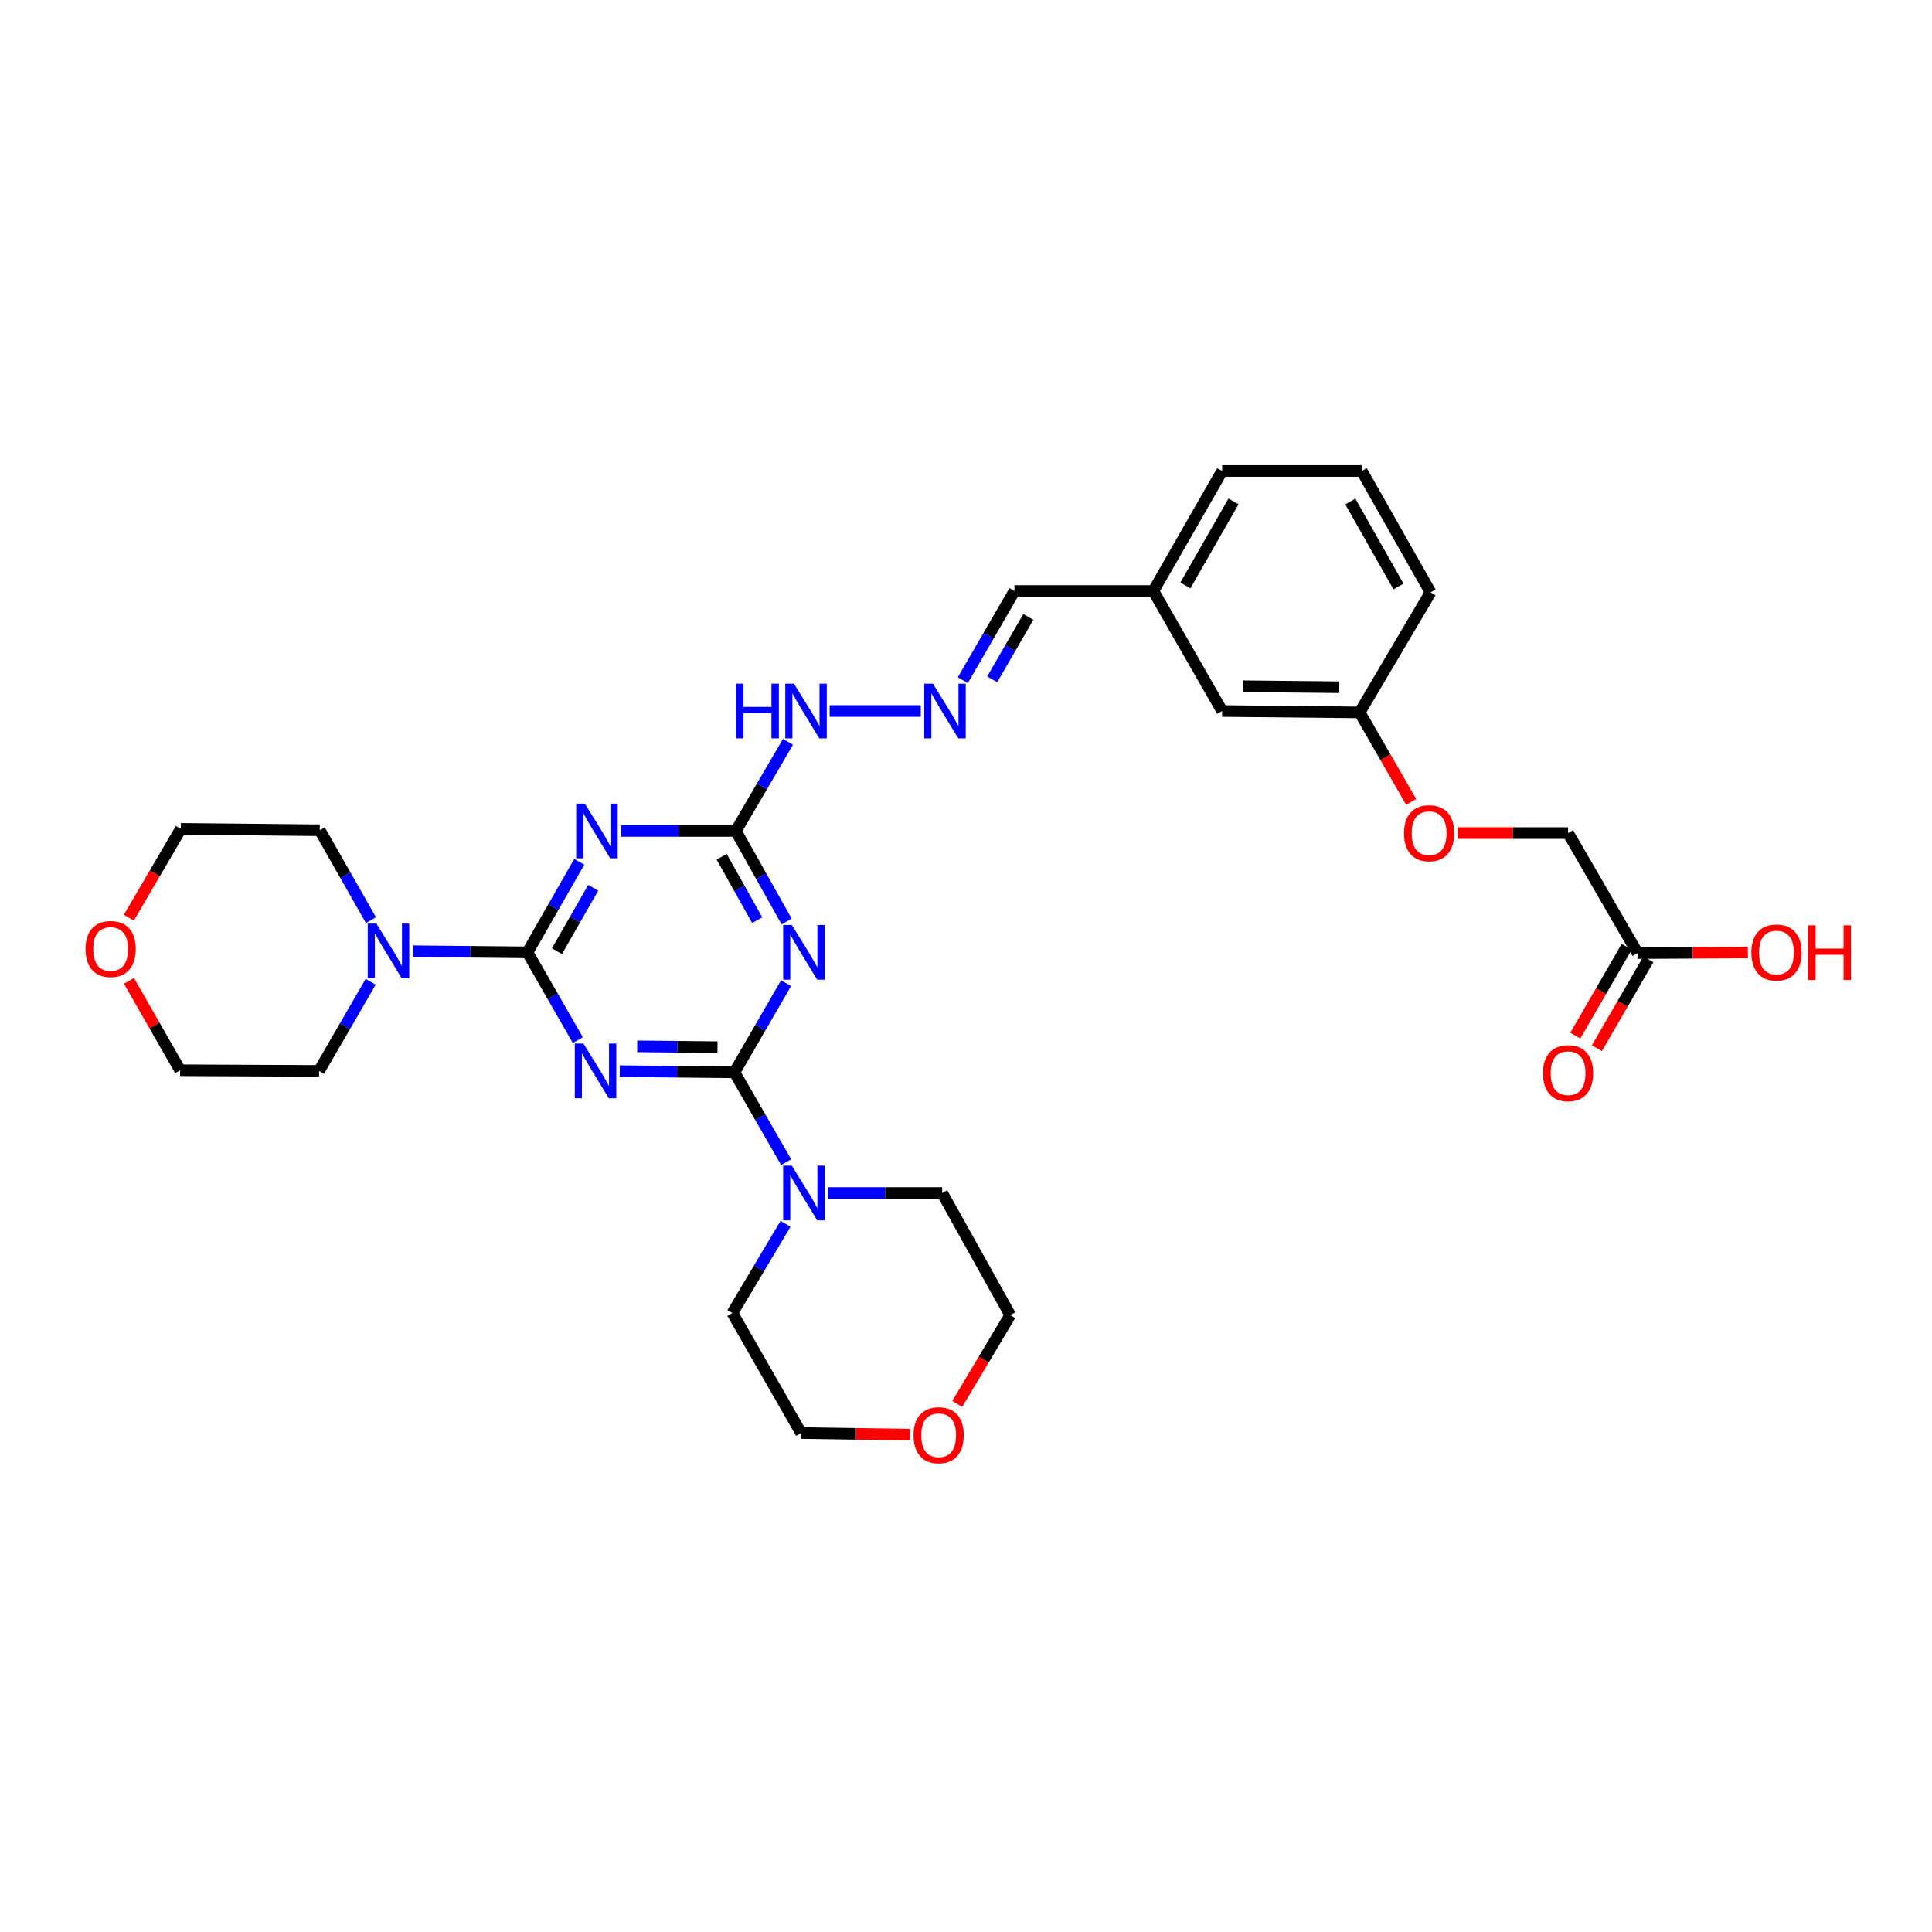 <?xml version='1.0' encoding='iso-8859-1'?>
<svg version='1.1' baseProfile='full'
              xmlns='http://www.w3.org/2000/svg'
                      xmlns:rdkit='http://www.rdkit.org/xml'
                      xmlns:xlink='http://www.w3.org/1999/xlink'
                  xml:space='preserve'
width='1000px' height='1000px' viewBox='0 0 1000 1000'>
<!-- END OF HEADER -->
<rect style='opacity:1.0;fill:#FFFFFF;stroke:none' width='1000' height='1000' x='0' y='0'> </rect>
<path class='bond-0' d='M 320.785,554.433 L 350.468,554.736' style='fill:none;fill-rule:evenodd;stroke:#0000FF;stroke-width:6px;stroke-linecap:butt;stroke-linejoin:miter;stroke-opacity:1' />
<path class='bond-0' d='M 350.468,554.736 L 380.151,555.038' style='fill:none;fill-rule:evenodd;stroke:#000000;stroke-width:6px;stroke-linecap:butt;stroke-linejoin:miter;stroke-opacity:1' />
<path class='bond-0' d='M 329.822,541.586 L 350.6,541.798' style='fill:none;fill-rule:evenodd;stroke:#0000FF;stroke-width:6px;stroke-linecap:butt;stroke-linejoin:miter;stroke-opacity:1' />
<path class='bond-0' d='M 350.6,541.798 L 371.378,542.01' style='fill:none;fill-rule:evenodd;stroke:#000000;stroke-width:6px;stroke-linecap:butt;stroke-linejoin:miter;stroke-opacity:1' />
<path class='bond-1' d='M 299.102,538.376 L 286.06,515.658' style='fill:none;fill-rule:evenodd;stroke:#0000FF;stroke-width:6px;stroke-linecap:butt;stroke-linejoin:miter;stroke-opacity:1' />
<path class='bond-1' d='M 286.06,515.658 L 273.018,492.94' style='fill:none;fill-rule:evenodd;stroke:#000000;stroke-width:6px;stroke-linecap:butt;stroke-linejoin:miter;stroke-opacity:1' />
<path class='bond-2' d='M 380.151,555.038 L 393.51,531.966' style='fill:none;fill-rule:evenodd;stroke:#000000;stroke-width:6px;stroke-linecap:butt;stroke-linejoin:miter;stroke-opacity:1' />
<path class='bond-2' d='M 393.51,531.966 L 406.869,508.893' style='fill:none;fill-rule:evenodd;stroke:#0000FF;stroke-width:6px;stroke-linecap:butt;stroke-linejoin:miter;stroke-opacity:1' />
<path class='bond-6' d='M 380.151,555.038 L 393.534,578.29' style='fill:none;fill-rule:evenodd;stroke:#000000;stroke-width:6px;stroke-linecap:butt;stroke-linejoin:miter;stroke-opacity:1' />
<path class='bond-6' d='M 393.534,578.29 L 406.918,601.542' style='fill:none;fill-rule:evenodd;stroke:#0000FF;stroke-width:6px;stroke-linecap:butt;stroke-linejoin:miter;stroke-opacity:1' />
<path class='bond-3' d='M 273.018,492.94 L 286.426,469.508' style='fill:none;fill-rule:evenodd;stroke:#000000;stroke-width:6px;stroke-linecap:butt;stroke-linejoin:miter;stroke-opacity:1' />
<path class='bond-3' d='M 286.426,469.508 L 299.834,446.077' style='fill:none;fill-rule:evenodd;stroke:#0000FF;stroke-width:6px;stroke-linecap:butt;stroke-linejoin:miter;stroke-opacity:1' />
<path class='bond-3' d='M 288.27,492.337 L 297.656,475.935' style='fill:none;fill-rule:evenodd;stroke:#000000;stroke-width:6px;stroke-linecap:butt;stroke-linejoin:miter;stroke-opacity:1' />
<path class='bond-3' d='M 297.656,475.935 L 307.042,459.533' style='fill:none;fill-rule:evenodd;stroke:#0000FF;stroke-width:6px;stroke-linecap:butt;stroke-linejoin:miter;stroke-opacity:1' />
<path class='bond-5' d='M 273.018,492.94 L 243.321,492.64' style='fill:none;fill-rule:evenodd;stroke:#000000;stroke-width:6px;stroke-linecap:butt;stroke-linejoin:miter;stroke-opacity:1' />
<path class='bond-5' d='M 243.321,492.64 L 213.624,492.34' style='fill:none;fill-rule:evenodd;stroke:#0000FF;stroke-width:6px;stroke-linecap:butt;stroke-linejoin:miter;stroke-opacity:1' />
<path class='bond-31' d='M 407.157,476.979 L 394.017,453.543' style='fill:none;fill-rule:evenodd;stroke:#0000FF;stroke-width:6px;stroke-linecap:butt;stroke-linejoin:miter;stroke-opacity:1' />
<path class='bond-31' d='M 394.017,453.543 L 380.877,430.108' style='fill:none;fill-rule:evenodd;stroke:#000000;stroke-width:6px;stroke-linecap:butt;stroke-linejoin:miter;stroke-opacity:1' />
<path class='bond-31' d='M 391.929,476.276 L 382.731,459.871' style='fill:none;fill-rule:evenodd;stroke:#0000FF;stroke-width:6px;stroke-linecap:butt;stroke-linejoin:miter;stroke-opacity:1' />
<path class='bond-31' d='M 382.731,459.871 L 373.533,443.466' style='fill:none;fill-rule:evenodd;stroke:#000000;stroke-width:6px;stroke-linecap:butt;stroke-linejoin:miter;stroke-opacity:1' />
<path class='bond-4' d='M 321.511,430.108 L 351.194,430.108' style='fill:none;fill-rule:evenodd;stroke:#0000FF;stroke-width:6px;stroke-linecap:butt;stroke-linejoin:miter;stroke-opacity:1' />
<path class='bond-4' d='M 351.194,430.108 L 380.877,430.108' style='fill:none;fill-rule:evenodd;stroke:#000000;stroke-width:6px;stroke-linecap:butt;stroke-linejoin:miter;stroke-opacity:1' />
<path class='bond-9' d='M 380.877,430.108 L 394.37,407.041' style='fill:none;fill-rule:evenodd;stroke:#000000;stroke-width:6px;stroke-linecap:butt;stroke-linejoin:miter;stroke-opacity:1' />
<path class='bond-9' d='M 394.37,407.041 L 407.863,383.974' style='fill:none;fill-rule:evenodd;stroke:#0000FF;stroke-width:6px;stroke-linecap:butt;stroke-linejoin:miter;stroke-opacity:1' />
<path class='bond-21' d='M 192.001,476.256 L 178.759,452.999' style='fill:none;fill-rule:evenodd;stroke:#0000FF;stroke-width:6px;stroke-linecap:butt;stroke-linejoin:miter;stroke-opacity:1' />
<path class='bond-21' d='M 178.759,452.999 L 165.518,429.741' style='fill:none;fill-rule:evenodd;stroke:#000000;stroke-width:6px;stroke-linecap:butt;stroke-linejoin:miter;stroke-opacity:1' />
<path class='bond-23' d='M 191.855,508.167 L 178.507,531.236' style='fill:none;fill-rule:evenodd;stroke:#0000FF;stroke-width:6px;stroke-linecap:butt;stroke-linejoin:miter;stroke-opacity:1' />
<path class='bond-23' d='M 178.507,531.236 L 165.159,554.305' style='fill:none;fill-rule:evenodd;stroke:#000000;stroke-width:6px;stroke-linecap:butt;stroke-linejoin:miter;stroke-opacity:1' />
<path class='bond-20' d='M 406.586,633.471 L 392.833,656.541' style='fill:none;fill-rule:evenodd;stroke:#0000FF;stroke-width:6px;stroke-linecap:butt;stroke-linejoin:miter;stroke-opacity:1' />
<path class='bond-20' d='M 392.833,656.541 L 379.08,679.61' style='fill:none;fill-rule:evenodd;stroke:#000000;stroke-width:6px;stroke-linecap:butt;stroke-linejoin:miter;stroke-opacity:1' />
<path class='bond-22' d='M 428.635,617.504 L 458.153,617.504' style='fill:none;fill-rule:evenodd;stroke:#0000FF;stroke-width:6px;stroke-linecap:butt;stroke-linejoin:miter;stroke-opacity:1' />
<path class='bond-22' d='M 458.153,617.504 L 487.672,617.504' style='fill:none;fill-rule:evenodd;stroke:#000000;stroke-width:6px;stroke-linecap:butt;stroke-linejoin:miter;stroke-opacity:1' />
<path class='bond-7' d='M 476.586,368.016 L 429.423,368.016' style='fill:none;fill-rule:evenodd;stroke:#0000FF;stroke-width:6px;stroke-linecap:butt;stroke-linejoin:miter;stroke-opacity:1' />
<path class='bond-13' d='M 498.357,352.062 L 511.715,328.982' style='fill:none;fill-rule:evenodd;stroke:#0000FF;stroke-width:6px;stroke-linecap:butt;stroke-linejoin:miter;stroke-opacity:1' />
<path class='bond-13' d='M 511.715,328.982 L 525.072,305.903' style='fill:none;fill-rule:evenodd;stroke:#000000;stroke-width:6px;stroke-linecap:butt;stroke-linejoin:miter;stroke-opacity:1' />
<path class='bond-13' d='M 513.563,351.619 L 522.913,335.463' style='fill:none;fill-rule:evenodd;stroke:#0000FF;stroke-width:6px;stroke-linecap:butt;stroke-linejoin:miter;stroke-opacity:1' />
<path class='bond-13' d='M 522.913,335.463 L 532.263,319.308' style='fill:none;fill-rule:evenodd;stroke:#000000;stroke-width:6px;stroke-linecap:butt;stroke-linejoin:miter;stroke-opacity:1' />
<path class='bond-8' d='M 847.578,493.306 L 811.637,431.2' style='fill:none;fill-rule:evenodd;stroke:#000000;stroke-width:6px;stroke-linecap:butt;stroke-linejoin:miter;stroke-opacity:1' />
<path class='bond-10' d='M 841.979,490.065 L 828.672,513.054' style='fill:none;fill-rule:evenodd;stroke:#000000;stroke-width:6px;stroke-linecap:butt;stroke-linejoin:miter;stroke-opacity:1' />
<path class='bond-10' d='M 828.672,513.054 L 815.365,536.043' style='fill:none;fill-rule:evenodd;stroke:#FF0000;stroke-width:6px;stroke-linecap:butt;stroke-linejoin:miter;stroke-opacity:1' />
<path class='bond-10' d='M 853.177,496.547 L 839.87,519.536' style='fill:none;fill-rule:evenodd;stroke:#000000;stroke-width:6px;stroke-linecap:butt;stroke-linejoin:miter;stroke-opacity:1' />
<path class='bond-10' d='M 839.87,519.536 L 826.563,542.525' style='fill:none;fill-rule:evenodd;stroke:#FF0000;stroke-width:6px;stroke-linecap:butt;stroke-linejoin:miter;stroke-opacity:1' />
<path class='bond-19' d='M 847.578,493.306 L 876.138,493.161' style='fill:none;fill-rule:evenodd;stroke:#000000;stroke-width:6px;stroke-linecap:butt;stroke-linejoin:miter;stroke-opacity:1' />
<path class='bond-19' d='M 876.138,493.161 L 904.697,493.015' style='fill:none;fill-rule:evenodd;stroke:#FF0000;stroke-width:6px;stroke-linecap:butt;stroke-linejoin:miter;stroke-opacity:1' />
<path class='bond-11' d='M 495.475,726.674 L 509.188,703.688' style='fill:none;fill-rule:evenodd;stroke:#FF0000;stroke-width:6px;stroke-linecap:butt;stroke-linejoin:miter;stroke-opacity:1' />
<path class='bond-11' d='M 509.188,703.688 L 522.901,680.702' style='fill:none;fill-rule:evenodd;stroke:#000000;stroke-width:6px;stroke-linecap:butt;stroke-linejoin:miter;stroke-opacity:1' />
<path class='bond-33' d='M 471.073,742.58 L 442.86,742.159' style='fill:none;fill-rule:evenodd;stroke:#FF0000;stroke-width:6px;stroke-linecap:butt;stroke-linejoin:miter;stroke-opacity:1' />
<path class='bond-33' d='M 442.86,742.159 L 414.647,741.737' style='fill:none;fill-rule:evenodd;stroke:#000000;stroke-width:6px;stroke-linecap:butt;stroke-linejoin:miter;stroke-opacity:1' />
<path class='bond-12' d='M 66.752,507.691 L 79.989,530.826' style='fill:none;fill-rule:evenodd;stroke:#FF0000;stroke-width:6px;stroke-linecap:butt;stroke-linejoin:miter;stroke-opacity:1' />
<path class='bond-12' d='M 79.989,530.826 L 93.227,553.96' style='fill:none;fill-rule:evenodd;stroke:#000000;stroke-width:6px;stroke-linecap:butt;stroke-linejoin:miter;stroke-opacity:1' />
<path class='bond-32' d='M 66.698,475.002 L 80.146,452.009' style='fill:none;fill-rule:evenodd;stroke:#FF0000;stroke-width:6px;stroke-linecap:butt;stroke-linejoin:miter;stroke-opacity:1' />
<path class='bond-32' d='M 80.146,452.009 L 93.593,429.015' style='fill:none;fill-rule:evenodd;stroke:#000000;stroke-width:6px;stroke-linecap:butt;stroke-linejoin:miter;stroke-opacity:1' />
<path class='bond-18' d='M 525.072,305.903 L 596.983,305.903' style='fill:none;fill-rule:evenodd;stroke:#000000;stroke-width:6px;stroke-linecap:butt;stroke-linejoin:miter;stroke-opacity:1' />
<path class='bond-14' d='M 730.429,415.078 L 717.089,391.91' style='fill:none;fill-rule:evenodd;stroke:#FF0000;stroke-width:6px;stroke-linecap:butt;stroke-linejoin:miter;stroke-opacity:1' />
<path class='bond-14' d='M 717.089,391.91 L 703.749,368.742' style='fill:none;fill-rule:evenodd;stroke:#000000;stroke-width:6px;stroke-linecap:butt;stroke-linejoin:miter;stroke-opacity:1' />
<path class='bond-15' d='M 754.51,431.2 L 783.073,431.2' style='fill:none;fill-rule:evenodd;stroke:#FF0000;stroke-width:6px;stroke-linecap:butt;stroke-linejoin:miter;stroke-opacity:1' />
<path class='bond-15' d='M 783.073,431.2 L 811.637,431.2' style='fill:none;fill-rule:evenodd;stroke:#000000;stroke-width:6px;stroke-linecap:butt;stroke-linejoin:miter;stroke-opacity:1' />
<path class='bond-16' d='M 703.749,368.742 L 632.579,368.016' style='fill:none;fill-rule:evenodd;stroke:#000000;stroke-width:6px;stroke-linecap:butt;stroke-linejoin:miter;stroke-opacity:1' />
<path class='bond-16' d='M 693.205,355.695 L 643.386,355.187' style='fill:none;fill-rule:evenodd;stroke:#000000;stroke-width:6px;stroke-linecap:butt;stroke-linejoin:miter;stroke-opacity:1' />
<path class='bond-34' d='M 703.749,368.742 L 740.452,306.607' style='fill:none;fill-rule:evenodd;stroke:#000000;stroke-width:6px;stroke-linecap:butt;stroke-linejoin:miter;stroke-opacity:1' />
<path class='bond-17' d='M 632.579,368.016 L 596.983,305.903' style='fill:none;fill-rule:evenodd;stroke:#000000;stroke-width:6px;stroke-linecap:butt;stroke-linejoin:miter;stroke-opacity:1' />
<path class='bond-30' d='M 596.983,305.903 L 632.579,243.782' style='fill:none;fill-rule:evenodd;stroke:#000000;stroke-width:6px;stroke-linecap:butt;stroke-linejoin:miter;stroke-opacity:1' />
<path class='bond-30' d='M 613.548,303.017 L 638.465,259.533' style='fill:none;fill-rule:evenodd;stroke:#000000;stroke-width:6px;stroke-linecap:butt;stroke-linejoin:miter;stroke-opacity:1' />
<path class='bond-26' d='M 379.08,679.61 L 414.647,741.737' style='fill:none;fill-rule:evenodd;stroke:#000000;stroke-width:6px;stroke-linecap:butt;stroke-linejoin:miter;stroke-opacity:1' />
<path class='bond-27' d='M 165.518,429.741 L 93.593,429.015' style='fill:none;fill-rule:evenodd;stroke:#000000;stroke-width:6px;stroke-linecap:butt;stroke-linejoin:miter;stroke-opacity:1' />
<path class='bond-25' d='M 487.672,617.504 L 522.901,680.702' style='fill:none;fill-rule:evenodd;stroke:#000000;stroke-width:6px;stroke-linecap:butt;stroke-linejoin:miter;stroke-opacity:1' />
<path class='bond-28' d='M 165.159,554.305 L 93.227,553.96' style='fill:none;fill-rule:evenodd;stroke:#000000;stroke-width:6px;stroke-linecap:butt;stroke-linejoin:miter;stroke-opacity:1' />
<path class='bond-24' d='M 704.842,243.782 L 632.579,243.782' style='fill:none;fill-rule:evenodd;stroke:#000000;stroke-width:6px;stroke-linecap:butt;stroke-linejoin:miter;stroke-opacity:1' />
<path class='bond-29' d='M 704.842,243.782 L 740.452,306.607' style='fill:none;fill-rule:evenodd;stroke:#000000;stroke-width:6px;stroke-linecap:butt;stroke-linejoin:miter;stroke-opacity:1' />
<path class='bond-29' d='M 698.927,259.586 L 723.854,303.564' style='fill:none;fill-rule:evenodd;stroke:#000000;stroke-width:6px;stroke-linecap:butt;stroke-linejoin:miter;stroke-opacity:1' />
<path  class='atom-0' d='M 301.987 540.145
L 311.267 555.145
Q 312.187 556.625, 313.667 559.305
Q 315.147 561.985, 315.227 562.145
L 315.227 540.145
L 318.987 540.145
L 318.987 568.465
L 315.107 568.465
L 305.147 552.065
Q 303.987 550.145, 302.747 547.945
Q 301.547 545.745, 301.187 545.065
L 301.187 568.465
L 297.507 568.465
L 297.507 540.145
L 301.987 540.145
' fill='#0000FF'/>
<path  class='atom-3' d='M 409.846 478.78
L 419.126 493.78
Q 420.046 495.26, 421.526 497.94
Q 423.006 500.62, 423.086 500.78
L 423.086 478.78
L 426.846 478.78
L 426.846 507.1
L 422.966 507.1
L 413.006 490.7
Q 411.846 488.78, 410.606 486.58
Q 409.406 484.38, 409.046 483.7
L 409.046 507.1
L 405.366 507.1
L 405.366 478.78
L 409.846 478.78
' fill='#0000FF'/>
<path  class='atom-4' d='M 302.713 415.948
L 311.993 430.948
Q 312.913 432.428, 314.393 435.108
Q 315.873 437.788, 315.953 437.948
L 315.953 415.948
L 319.713 415.948
L 319.713 444.268
L 315.833 444.268
L 305.873 427.868
Q 304.713 425.948, 303.473 423.748
Q 302.273 421.548, 301.913 420.868
L 301.913 444.268
L 298.233 444.268
L 298.233 415.948
L 302.713 415.948
' fill='#0000FF'/>
<path  class='atom-6' d='M 194.825 478.054
L 204.105 493.054
Q 205.025 494.534, 206.505 497.214
Q 207.985 499.894, 208.065 500.054
L 208.065 478.054
L 211.825 478.054
L 211.825 506.374
L 207.945 506.374
L 197.985 489.974
Q 196.825 488.054, 195.585 485.854
Q 194.385 483.654, 194.025 482.974
L 194.025 506.374
L 190.345 506.374
L 190.345 478.054
L 194.825 478.054
' fill='#0000FF'/>
<path  class='atom-7' d='M 409.846 603.344
L 419.126 618.344
Q 420.046 619.824, 421.526 622.504
Q 423.006 625.184, 423.086 625.344
L 423.086 603.344
L 426.846 603.344
L 426.846 631.664
L 422.966 631.664
L 413.006 615.264
Q 411.846 613.344, 410.606 611.144
Q 409.406 608.944, 409.046 608.264
L 409.046 631.664
L 405.366 631.664
L 405.366 603.344
L 409.846 603.344
' fill='#0000FF'/>
<path  class='atom-8' d='M 482.864 353.856
L 492.144 368.856
Q 493.064 370.336, 494.544 373.016
Q 496.024 375.696, 496.104 375.856
L 496.104 353.856
L 499.864 353.856
L 499.864 382.176
L 495.984 382.176
L 486.024 365.776
Q 484.864 363.856, 483.624 361.656
Q 482.424 359.456, 482.064 358.776
L 482.064 382.176
L 478.384 382.176
L 478.384 353.856
L 482.864 353.856
' fill='#0000FF'/>
<path  class='atom-10' d='M 380.979 353.856
L 384.819 353.856
L 384.819 365.896
L 399.299 365.896
L 399.299 353.856
L 403.139 353.856
L 403.139 382.176
L 399.299 382.176
L 399.299 369.096
L 384.819 369.096
L 384.819 382.176
L 380.979 382.176
L 380.979 353.856
' fill='#0000FF'/>
<path  class='atom-10' d='M 410.939 353.856
L 420.219 368.856
Q 421.139 370.336, 422.619 373.016
Q 424.099 375.696, 424.179 375.856
L 424.179 353.856
L 427.939 353.856
L 427.939 382.176
L 424.059 382.176
L 414.099 365.776
Q 412.939 363.856, 411.699 361.656
Q 410.499 359.456, 410.139 358.776
L 410.139 382.176
L 406.459 382.176
L 406.459 353.856
L 410.939 353.856
' fill='#0000FF'/>
<path  class='atom-11' d='M 798.637 555.478
Q 798.637 548.678, 801.997 544.878
Q 805.357 541.078, 811.637 541.078
Q 817.917 541.078, 821.277 544.878
Q 824.637 548.678, 824.637 555.478
Q 824.637 562.358, 821.237 566.278
Q 817.837 570.158, 811.637 570.158
Q 805.397 570.158, 801.997 566.278
Q 798.637 562.398, 798.637 555.478
M 811.637 566.958
Q 815.957 566.958, 818.277 564.078
Q 820.637 561.158, 820.637 555.478
Q 820.637 549.918, 818.277 547.118
Q 815.957 544.278, 811.637 544.278
Q 807.317 544.278, 804.957 547.078
Q 802.637 549.878, 802.637 555.478
Q 802.637 561.198, 804.957 564.078
Q 807.317 566.958, 811.637 566.958
' fill='#FF0000'/>
<path  class='atom-12' d='M 472.853 742.881
Q 472.853 736.081, 476.213 732.281
Q 479.573 728.481, 485.853 728.481
Q 492.133 728.481, 495.493 732.281
Q 498.853 736.081, 498.853 742.881
Q 498.853 749.761, 495.453 753.681
Q 492.053 757.561, 485.853 757.561
Q 479.613 757.561, 476.213 753.681
Q 472.853 749.801, 472.853 742.881
M 485.853 754.361
Q 490.173 754.361, 492.493 751.481
Q 494.853 748.561, 494.853 742.881
Q 494.853 737.321, 492.493 734.521
Q 490.173 731.681, 485.853 731.681
Q 481.533 731.681, 479.173 734.481
Q 476.853 737.281, 476.853 742.881
Q 476.853 748.601, 479.173 751.481
Q 481.533 754.361, 485.853 754.361
' fill='#FF0000'/>
<path  class='atom-13' d='M 44.271 491.201
Q 44.271 484.401, 47.631 480.601
Q 50.991 476.801, 57.271 476.801
Q 63.551 476.801, 66.911 480.601
Q 70.271 484.401, 70.271 491.201
Q 70.271 498.081, 66.871 502.001
Q 63.471 505.881, 57.271 505.881
Q 51.031 505.881, 47.631 502.001
Q 44.271 498.121, 44.271 491.201
M 57.271 502.681
Q 61.591 502.681, 63.911 499.801
Q 66.271 496.881, 66.271 491.201
Q 66.271 485.641, 63.911 482.841
Q 61.591 480.001, 57.271 480.001
Q 52.951 480.001, 50.591 482.801
Q 48.271 485.601, 48.271 491.201
Q 48.271 496.921, 50.591 499.801
Q 52.951 502.681, 57.271 502.681
' fill='#FF0000'/>
<path  class='atom-15' d='M 726.711 431.28
Q 726.711 424.48, 730.071 420.68
Q 733.431 416.88, 739.711 416.88
Q 745.991 416.88, 749.351 420.68
Q 752.711 424.48, 752.711 431.28
Q 752.711 438.16, 749.311 442.08
Q 745.911 445.96, 739.711 445.96
Q 733.471 445.96, 730.071 442.08
Q 726.711 438.2, 726.711 431.28
M 739.711 442.76
Q 744.031 442.76, 746.351 439.88
Q 748.711 436.96, 748.711 431.28
Q 748.711 425.72, 746.351 422.92
Q 744.031 420.08, 739.711 420.08
Q 735.391 420.08, 733.031 422.88
Q 730.711 425.68, 730.711 431.28
Q 730.711 437, 733.031 439.88
Q 735.391 442.76, 739.711 442.76
' fill='#FF0000'/>
<path  class='atom-20' d='M 906.495 493.02
Q 906.495 486.22, 909.855 482.42
Q 913.215 478.62, 919.495 478.62
Q 925.775 478.62, 929.135 482.42
Q 932.495 486.22, 932.495 493.02
Q 932.495 499.9, 929.095 503.82
Q 925.695 507.7, 919.495 507.7
Q 913.255 507.7, 909.855 503.82
Q 906.495 499.94, 906.495 493.02
M 919.495 504.5
Q 923.815 504.5, 926.135 501.62
Q 928.495 498.7, 928.495 493.02
Q 928.495 487.46, 926.135 484.66
Q 923.815 481.82, 919.495 481.82
Q 915.175 481.82, 912.815 484.62
Q 910.495 487.42, 910.495 493.02
Q 910.495 498.74, 912.815 501.62
Q 915.175 504.5, 919.495 504.5
' fill='#FF0000'/>
<path  class='atom-20' d='M 935.895 478.94
L 939.735 478.94
L 939.735 490.98
L 954.215 490.98
L 954.215 478.94
L 958.055 478.94
L 958.055 507.26
L 954.215 507.26
L 954.215 494.18
L 939.735 494.18
L 939.735 507.26
L 935.895 507.26
L 935.895 478.94
' fill='#FF0000'/>
</svg>
